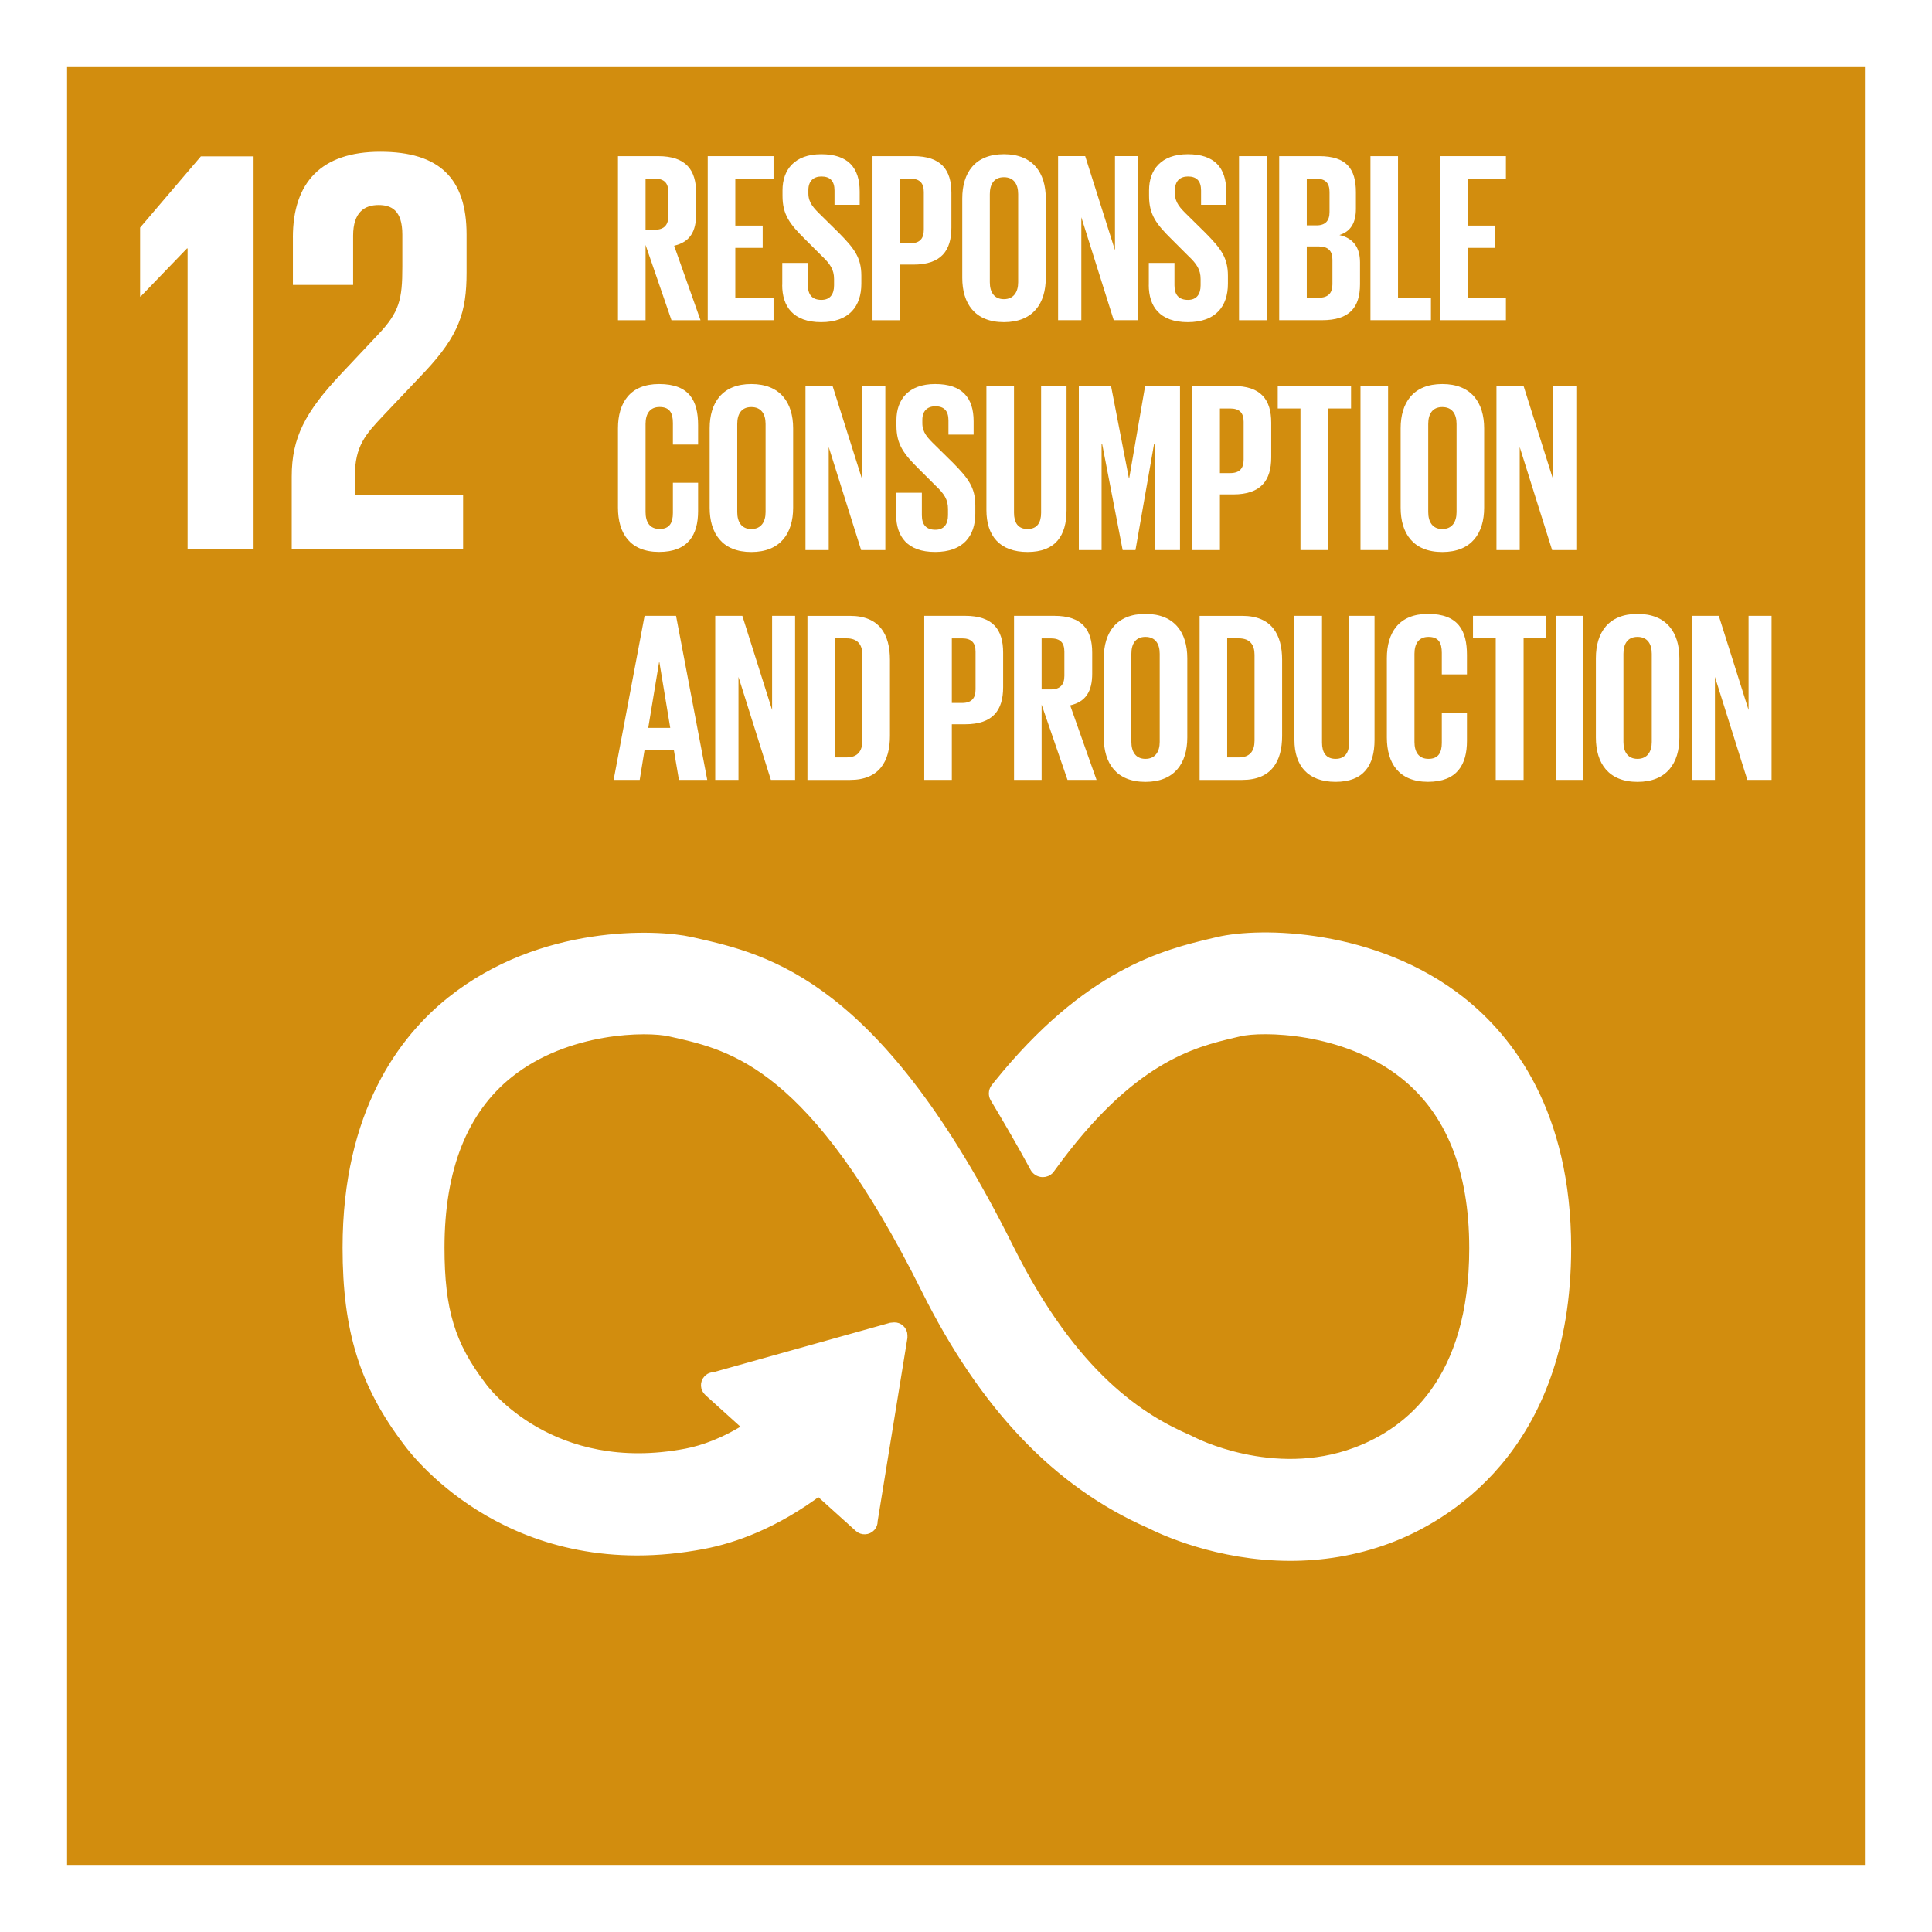 <?xml version="1.0" encoding="UTF-8"?>
<svg xmlns="http://www.w3.org/2000/svg" id="ENGLISH" viewBox="0 0 720 720">
  <rect x="0" y="0" width="720" height="720" fill="#333333" stroke="none"/>
  <defs>
    <style>
      .cls-1 {
        fill: none;
        stroke: #fff;
        stroke-miterlimit: 10;
        stroke-width: 4.77px;
      }

      .cls-2 {
        fill: #fff;
      }

      .cls-3 {
        fill: #d28d0e;
      }
    </style>
  </defs>
  <g>
    <rect class="cls-3" x="12.5" y="12.5" width="695" height="695"></rect>
    <path class="cls-2" d="M695,25v670H25V25h670M720,0H0v720h720V0h0Z"></path>
  </g>
  <path class="cls-2" d="M544.11,373.67c-32.04-25.31-74.49-25.83-90.03-22.13l-1.81.42c-17.95,4.24-46.47,11.26-79.85,52.68-.19.23-.38.47-.55.7l-.42.51c-.33.46-.55,1-.55,1.61,0,.5.12.96.36,1.39l.77,1.28c4.19,7.01,9.47,16.03,13.94,24.34.04.09.09.15.12.26.48.92,1.43,1.57,2.54,1.57.77,0,1.47-.31,1.97-.8.21-.27.42-.56.61-.85,29.63-40.97,52.93-46.63,68.69-50.34l1.88-.44c8.18-1.96,39.28-1.85,61.73,15.88,17.52,13.83,26.42,35.85,26.42,65.42,0,49.61-24.13,69.01-44.38,76.56-31.36,11.72-61.44-3.95-61.66-4.07l-1.35-.66c-17.23-7.48-42.94-23.04-67.17-71.71-48.84-98.09-89.7-107.33-116.73-113.45l-1.45-.32c-12.31-2.79-55.06-4.76-88.66,22.06-17.56,14-38.47,41.23-38.47,91.4,0,30.57,6.28,50.75,22.42,71.98,3.54,4.84,39.71,51.31,109.64,37.91,11.19-2.14,26.35-7.49,43.03-19.99l15.39,13.89c1,.91,2.61.84,3.53-.18.44-.47.63-1.07.62-1.67v-.21l11.1-68.3v-.76c0-.66-.27-1.34-.82-1.82-.47-.44-1.05-.62-1.63-.62l-.48.04-.72.07-65.42,18.31-1.19.19c-.48.1-.92.35-1.25.73-.95,1.04-.86,2.62.18,3.55l.77.71,14.66,13.24c-9.47,6.13-17.72,8.94-24.01,10.16-50.6,9.65-75.58-23.49-76.53-24.79l-.35-.48c-11.76-15.44-15.73-28.55-15.73-51.99,0-29.66,8.74-51.68,25.97-65.44,21.88-17.46,52.06-17.56,60.58-15.62l1.47.33c22.15,5.01,52.51,11.88,94.31,95.86,21.71,43.6,48.91,72.11,83.14,87.14,4.36,2.22,25.14,12.08,52.11,12.08,11.28,0,23.63-1.72,36.3-6.43,19.84-7.41,65.99-32.7,65.99-107.71,0-50.14-21.23-77.42-39.04-91.49"></path>
  <path class="cls-1" d="M544.11,373.67c-32.04-25.31-74.49-25.83-90.03-22.13l-1.81.42c-17.95,4.24-46.47,11.26-79.85,52.68-.19.23-.38.47-.55.7l-.42.51c-.33.46-.55,1-.55,1.61,0,.5.12.96.36,1.39l.77,1.28c4.19,7.01,9.47,16.03,13.94,24.34.04.09.09.15.12.26.48.92,1.43,1.57,2.54,1.57.77,0,1.47-.31,1.97-.8.21-.27.42-.56.61-.85,29.63-40.97,52.93-46.63,68.69-50.34l1.88-.44c8.18-1.96,39.28-1.85,61.73,15.88,17.52,13.83,26.42,35.85,26.42,65.42,0,49.61-24.13,69.01-44.38,76.56-31.36,11.72-61.44-3.95-61.66-4.07l-1.35-.66c-17.23-7.48-42.94-23.04-67.17-71.71-48.84-98.09-89.7-107.33-116.73-113.45l-1.45-.32c-12.31-2.79-55.06-4.76-88.66,22.06-17.56,14-38.47,41.23-38.47,91.4,0,30.57,6.28,50.75,22.42,71.98,3.54,4.84,39.71,51.31,109.64,37.91,11.19-2.14,26.35-7.49,43.03-19.99l15.39,13.89c1,.91,2.61.84,3.53-.18.44-.47.63-1.07.62-1.67v-.21l11.1-68.3v-.76c0-.66-.27-1.34-.82-1.82-.47-.44-1.05-.62-1.63-.62l-.48.04-.72.07-65.42,18.31-1.19.19c-.48.1-.92.35-1.25.73-.95,1.04-.86,2.62.18,3.55l.77.71,14.66,13.24c-9.47,6.13-17.72,8.94-24.01,10.16-50.6,9.65-75.58-23.49-76.53-24.79l-.35-.48c-11.76-15.44-15.73-28.55-15.73-51.99,0-29.66,8.74-51.68,25.97-65.44,21.88-17.46,52.06-17.56,60.58-15.62l1.47.33c22.15,5.01,52.51,11.88,94.31,95.86,21.71,43.6,48.91,72.11,83.14,87.14,4.36,2.22,25.14,12.08,52.11,12.08,11.28,0,23.63-1.72,36.3-6.43,19.84-7.41,65.99-32.7,65.99-107.71,0-50.14-21.23-77.42-39.04-91.49"></path>
  <g>
    <polygon class="cls-2" points="69.69 92.58 69.91 92.58 69.91 204.55 94.5 204.55 94.5 58.28 74.85 58.28 52.21 84.82 52.21 110.49 52.42 110.49 69.69 92.58"></polygon>
    <path class="cls-2" d="M109.16,88.49v17.68h22.44v-18.34c0-8.84,4.32-11.43,9.49-11.43,4.76,0,8.85,1.94,8.85,11.01v12.07c0,12.09-1.07,16.83-9.07,25.24l-13.8,14.67c-13.38,14.24-18.35,23.73-18.35,38.19v26.97h63.87v-20.07h-40.35v-6.9c0-11.44,4.1-15.75,10.35-22.44l15.75-16.61c12.73-13.59,15.54-22.23,15.54-36.9v-14.23c0-20.93-10.13-30.85-32.15-30.85s-32.58,11.43-32.58,31.93"></path>
  </g>
  <g>
    <path class="cls-2" d="M240.58,91.29v28.05h-10.28v-61.15h14.97c10.37,0,14.16,5.14,14.16,13.71v7.85c0,6.58-2.34,10.46-8.2,11.82l9.83,27.77h-10.82l-9.65-28.05ZM240.58,66.58v19.03h3.43c3.52,0,5.05-1.8,5.05-5.05v-9.02c0-3.34-1.53-4.96-5.05-4.96h-3.43Z"></path>
    <path class="cls-2" d="M263.75,58.19h24.53v8.39h-14.25v17.49h10.2v8.3h-10.2v18.58h14.25v8.38h-24.53v-61.15Z"></path>
    <path class="cls-2" d="M291.53,106.17v-8.2h9.56v8.38c0,3.43,1.53,5.41,5.05,5.41,3.24,0,4.69-2.16,4.69-5.41v-2.34c0-3.52-1.44-5.68-4.6-8.66l-6.05-6.04c-5.86-5.77-8.56-9.29-8.56-16.32v-2.08c0-7.58,4.42-13.44,14.43-13.44s14.33,5.05,14.33,13.89v4.96h-9.38v-5.32c0-3.52-1.62-5.23-4.87-5.23-2.89,0-4.87,1.62-4.87,5.05v1.26c0,3.43,1.9,5.41,4.87,8.3l6.58,6.49c5.59,5.68,8.29,9.11,8.29,15.87v2.98c0,8.39-4.51,14.34-14.97,14.34s-14.53-5.86-14.53-13.89Z"></path>
    <path class="cls-2" d="M325.16,58.19h15.24c10.38,0,14.16,5.14,14.16,13.71v12.9c0,8.57-3.79,13.8-14.16,13.8h-4.96v20.74h-10.28v-61.15ZM335.44,66.58v24.08h3.79c3.51,0,5.05-1.71,5.05-5.05v-14.07c0-3.34-1.54-4.96-5.05-4.96h-3.79Z"></path>
    <path class="cls-2" d="M358.61,103.55v-29.58c0-9.56,4.69-16.51,15.52-16.51s15.6,6.95,15.6,16.51v29.58c0,9.47-4.69,16.51-15.6,16.51s-15.52-7.04-15.52-16.51ZM379.44,105.18v-32.83c0-3.7-1.62-6.31-5.32-6.31s-5.24,2.62-5.24,6.31v32.83c0,3.7,1.63,6.31,5.24,6.31s5.32-2.61,5.32-6.31Z"></path>
    <path class="cls-2" d="M402.98,80.92v38.41h-8.66v-61.15h10.1l11.1,35.08v-35.08h8.56v61.15h-9.02l-12.09-38.41Z"></path>
    <path class="cls-2" d="M428.13,106.17v-8.2h9.56v8.38c0,3.43,1.53,5.41,5.05,5.41,3.24,0,4.69-2.16,4.69-5.41v-2.34c0-3.52-1.44-5.68-4.6-8.66l-6.05-6.04c-5.86-5.77-8.56-9.29-8.56-16.32v-2.08c0-7.58,4.42-13.44,14.43-13.44s14.33,5.05,14.33,13.89v4.96h-9.38v-5.32c0-3.52-1.62-5.23-4.86-5.23-2.89,0-4.87,1.62-4.87,5.05v1.26c0,3.43,1.9,5.41,4.87,8.3l6.58,6.49c5.59,5.68,8.29,9.11,8.29,15.87v2.98c0,8.39-4.51,14.34-14.97,14.34s-14.53-5.86-14.53-13.89Z"></path>
    <path class="cls-2" d="M461.75,58.19h10.28v61.15h-10.28v-61.15Z"></path>
    <path class="cls-2" d="M476.72,58.19h14.88c10.28,0,13.71,4.78,13.71,13.44v6.22c0,5.14-1.9,8.39-6.14,9.74,5.14,1.17,7.67,4.6,7.67,10.19v8.12c0,8.66-3.88,13.43-14.16,13.43h-15.96v-61.15ZM487,83.99h3.61c3.34,0,4.87-1.71,4.87-4.96v-7.48c0-3.34-1.53-4.96-4.96-4.96h-3.52v17.41ZM487,91.83v19.12h4.51c3.42,0,5.05-1.72,5.05-4.96v-9.2c0-3.25-1.53-4.96-5.15-4.96h-4.42Z"></path>
    <path class="cls-2" d="M510.72,58.19h10.28v52.76h12.27v8.38h-22.54v-61.15Z"></path>
    <path class="cls-2" d="M536.68,58.19h24.53v8.39h-14.25v17.49h10.2v8.3h-10.2v18.58h14.25v8.38h-24.53v-61.15Z"></path>
    <path class="cls-2" d="M230.3,189.21v-29.58c0-9.56,4.51-16.51,15.33-16.51,11.36,0,14.53,6.31,14.53,15.34v7.21h-9.39v-8.03c0-3.79-1.26-5.96-4.95-5.96s-5.24,2.62-5.24,6.31v32.83c0,3.7,1.53,6.31,5.24,6.31s4.95-2.34,4.95-5.95v-11.28h9.39v10.55c0,8.75-3.61,15.24-14.53,15.24s-15.33-7.04-15.33-16.51Z"></path>
    <path class="cls-2" d="M264.47,189.21v-29.58c0-9.56,4.69-16.51,15.51-16.51s15.6,6.95,15.6,16.51v29.58c0,9.47-4.69,16.51-15.6,16.51s-15.51-7.04-15.51-16.51ZM285.31,190.84v-32.83c0-3.7-1.62-6.31-5.32-6.31s-5.24,2.62-5.24,6.31v32.83c0,3.7,1.63,6.31,5.24,6.31s5.32-2.61,5.32-6.31Z"></path>
    <path class="cls-2" d="M308.84,166.57v38.42h-8.66v-61.15h10.1l11.1,35.09v-35.09h8.56v61.15h-9.02l-12.09-38.42Z"></path>
    <path class="cls-2" d="M333.99,191.83v-8.2h9.56v8.38c0,3.43,1.53,5.41,5.05,5.41,3.24,0,4.69-2.16,4.69-5.41v-2.34c0-3.52-1.44-5.68-4.6-8.66l-6.05-6.04c-5.86-5.77-8.56-9.29-8.56-16.33v-2.08c0-7.57,4.42-13.44,14.43-13.44s14.33,5.05,14.33,13.89v4.96h-9.38v-5.32c0-3.52-1.62-5.23-4.86-5.23-2.89,0-4.87,1.62-4.87,5.05v1.26c0,3.42,1.9,5.41,4.87,8.29l6.58,6.49c5.59,5.68,8.29,9.11,8.29,15.87v2.98c0,8.39-4.51,14.34-14.97,14.34s-14.53-5.86-14.53-13.89Z"></path>
    <path class="cls-2" d="M397.47,143.84v46.27c0,9.47-4.06,15.6-14.53,15.6s-15.33-6.13-15.33-15.6v-46.27h10.28v47.26c0,3.61,1.44,6.04,5.05,6.04s5.05-2.43,5.05-6.04v-47.26h9.48Z"></path>
    <path class="cls-2" d="M430.38,165.31h-.27l-6.95,39.68h-4.78l-7.67-39.68h-.18v39.68h-8.48v-61.15h12l6.67,34.45h.09l5.95-34.45h12.99v61.15h-9.38v-39.68Z"></path>
    <path class="cls-2" d="M444.35,143.84h15.24c10.38,0,14.16,5.15,14.16,13.71v12.9c0,8.57-3.79,13.8-14.16,13.8h-4.96v20.74h-10.28v-61.15ZM454.63,152.23v24.08h3.79c3.51,0,5.05-1.71,5.05-5.05v-14.07c0-3.34-1.54-4.96-5.05-4.96h-3.79Z"></path>
    <path class="cls-2" d="M476.18,143.84h27.32v8.39h-8.47v52.76h-10.38v-52.76h-8.47v-8.39Z"></path>
    <path class="cls-2" d="M507.02,143.84h10.28v61.15h-10.28v-61.15Z"></path>
    <path class="cls-2" d="M521.98,189.21v-29.58c0-9.56,4.69-16.51,15.52-16.51s15.6,6.95,15.6,16.51v29.58c0,9.47-4.69,16.51-15.6,16.51s-15.52-7.04-15.52-16.51ZM542.82,190.84v-32.83c0-3.7-1.62-6.31-5.32-6.31s-5.24,2.62-5.24,6.31v32.83c0,3.7,1.63,6.31,5.24,6.31s5.32-2.61,5.32-6.31Z"></path>
    <path class="cls-2" d="M566.35,166.57v38.42h-8.66v-61.15h10.1l11.09,35.09v-35.09h8.57v61.15h-9.02l-12.09-38.42Z"></path>
    <path class="cls-2" d="M228.68,290.65l11.54-61.15h11.72l11.63,61.15h-10.55l-1.9-11.19h-10.91l-1.81,11.19h-9.74ZM241.58,271.26h8.2l-4.05-24.53h-.1l-4.05,24.53Z"></path>
    <path class="cls-2" d="M275.21,252.23v38.42h-8.66v-61.15h10.1l11.09,35.09v-35.09h8.57v61.15h-9.02l-12.09-38.42Z"></path>
    <path class="cls-2" d="M331.66,245.92v28.32c0,9.38-3.88,16.42-14.88,16.42h-15.87v-61.15h15.87c11,0,14.88,6.95,14.88,16.42ZM315.51,282.26c4.24,0,5.87-2.52,5.87-6.23v-32.01c0-3.61-1.63-6.13-5.87-6.13h-4.33v44.37h4.33Z"></path>
    <path class="cls-2" d="M344.44,229.5h15.24c10.38,0,14.16,5.14,14.16,13.71v12.9c0,8.57-3.79,13.8-14.16,13.8h-4.96v20.74h-10.28v-61.15ZM354.72,237.89v24.08h3.79c3.52,0,5.05-1.71,5.05-5.05v-14.07c0-3.33-1.53-4.95-5.05-4.95h-3.79Z"></path>
    <path class="cls-2" d="M388.18,262.6v28.05h-10.28v-61.15h14.97c10.37,0,14.16,5.14,14.16,13.71v7.85c0,6.58-2.35,10.46-8.21,11.81l9.83,27.78h-10.82l-9.65-28.05ZM388.18,237.89v19.03h3.43c3.52,0,5.05-1.81,5.05-5.05v-9.02c0-3.33-1.53-4.95-5.05-4.95h-3.43Z"></path>
    <path class="cls-2" d="M411.35,274.87v-29.58c0-9.56,4.69-16.51,15.52-16.51s15.6,6.95,15.6,16.51v29.58c0,9.47-4.69,16.51-15.6,16.51s-15.52-7.04-15.52-16.51ZM432.19,276.49v-32.83c0-3.7-1.62-6.31-5.32-6.31s-5.24,2.61-5.24,6.31v32.83c0,3.7,1.63,6.31,5.24,6.31s5.32-2.62,5.32-6.31Z"></path>
    <path class="cls-2" d="M477.81,245.92v28.32c0,9.38-3.88,16.42-14.88,16.42h-15.87v-61.15h15.87c11,0,14.88,6.95,14.88,16.42ZM461.67,282.26c4.24,0,5.86-2.52,5.86-6.23v-32.01c0-3.61-1.62-6.13-5.86-6.13h-4.33v44.37h4.33Z"></path>
    <path class="cls-2" d="M512.25,229.5v46.26c0,9.47-4.05,15.61-14.52,15.61s-15.33-6.14-15.33-15.61v-46.26h10.28v47.25c0,3.61,1.44,6.05,5.05,6.05s5.05-2.44,5.05-6.05v-47.25h9.47Z"></path>
    <path class="cls-2" d="M516.84,274.87v-29.58c0-9.56,4.51-16.51,15.33-16.51,11.37,0,14.52,6.31,14.52,15.33v7.22h-9.37v-8.03c0-3.79-1.26-5.95-4.96-5.95s-5.23,2.61-5.23,6.31v32.83c0,3.7,1.54,6.31,5.23,6.31s4.96-2.34,4.96-5.95v-11.28h9.37v10.55c0,8.75-3.6,15.24-14.52,15.24s-15.33-7.04-15.33-16.51Z"></path>
    <path class="cls-2" d="M548.94,229.5h27.33v8.39h-8.47v52.76h-10.38v-52.76h-8.48v-8.39Z"></path>
    <path class="cls-2" d="M579.77,229.5h10.28v61.15h-10.28v-61.15Z"></path>
    <path class="cls-2" d="M594.74,274.87v-29.58c0-9.56,4.69-16.51,15.52-16.51s15.6,6.95,15.6,16.51v29.58c0,9.47-4.69,16.51-15.6,16.51s-15.52-7.04-15.52-16.51ZM615.57,276.49v-32.83c0-3.7-1.62-6.31-5.32-6.31s-5.24,2.61-5.24,6.31v32.83c0,3.7,1.63,6.31,5.24,6.31s5.32-2.62,5.32-6.31Z"></path>
    <path class="cls-2" d="M639.11,252.23v38.42h-8.66v-61.15h10.1l11.09,35.09v-35.09h8.57v61.15h-9.02l-12.09-38.42Z"></path>
  </g>
</svg>
